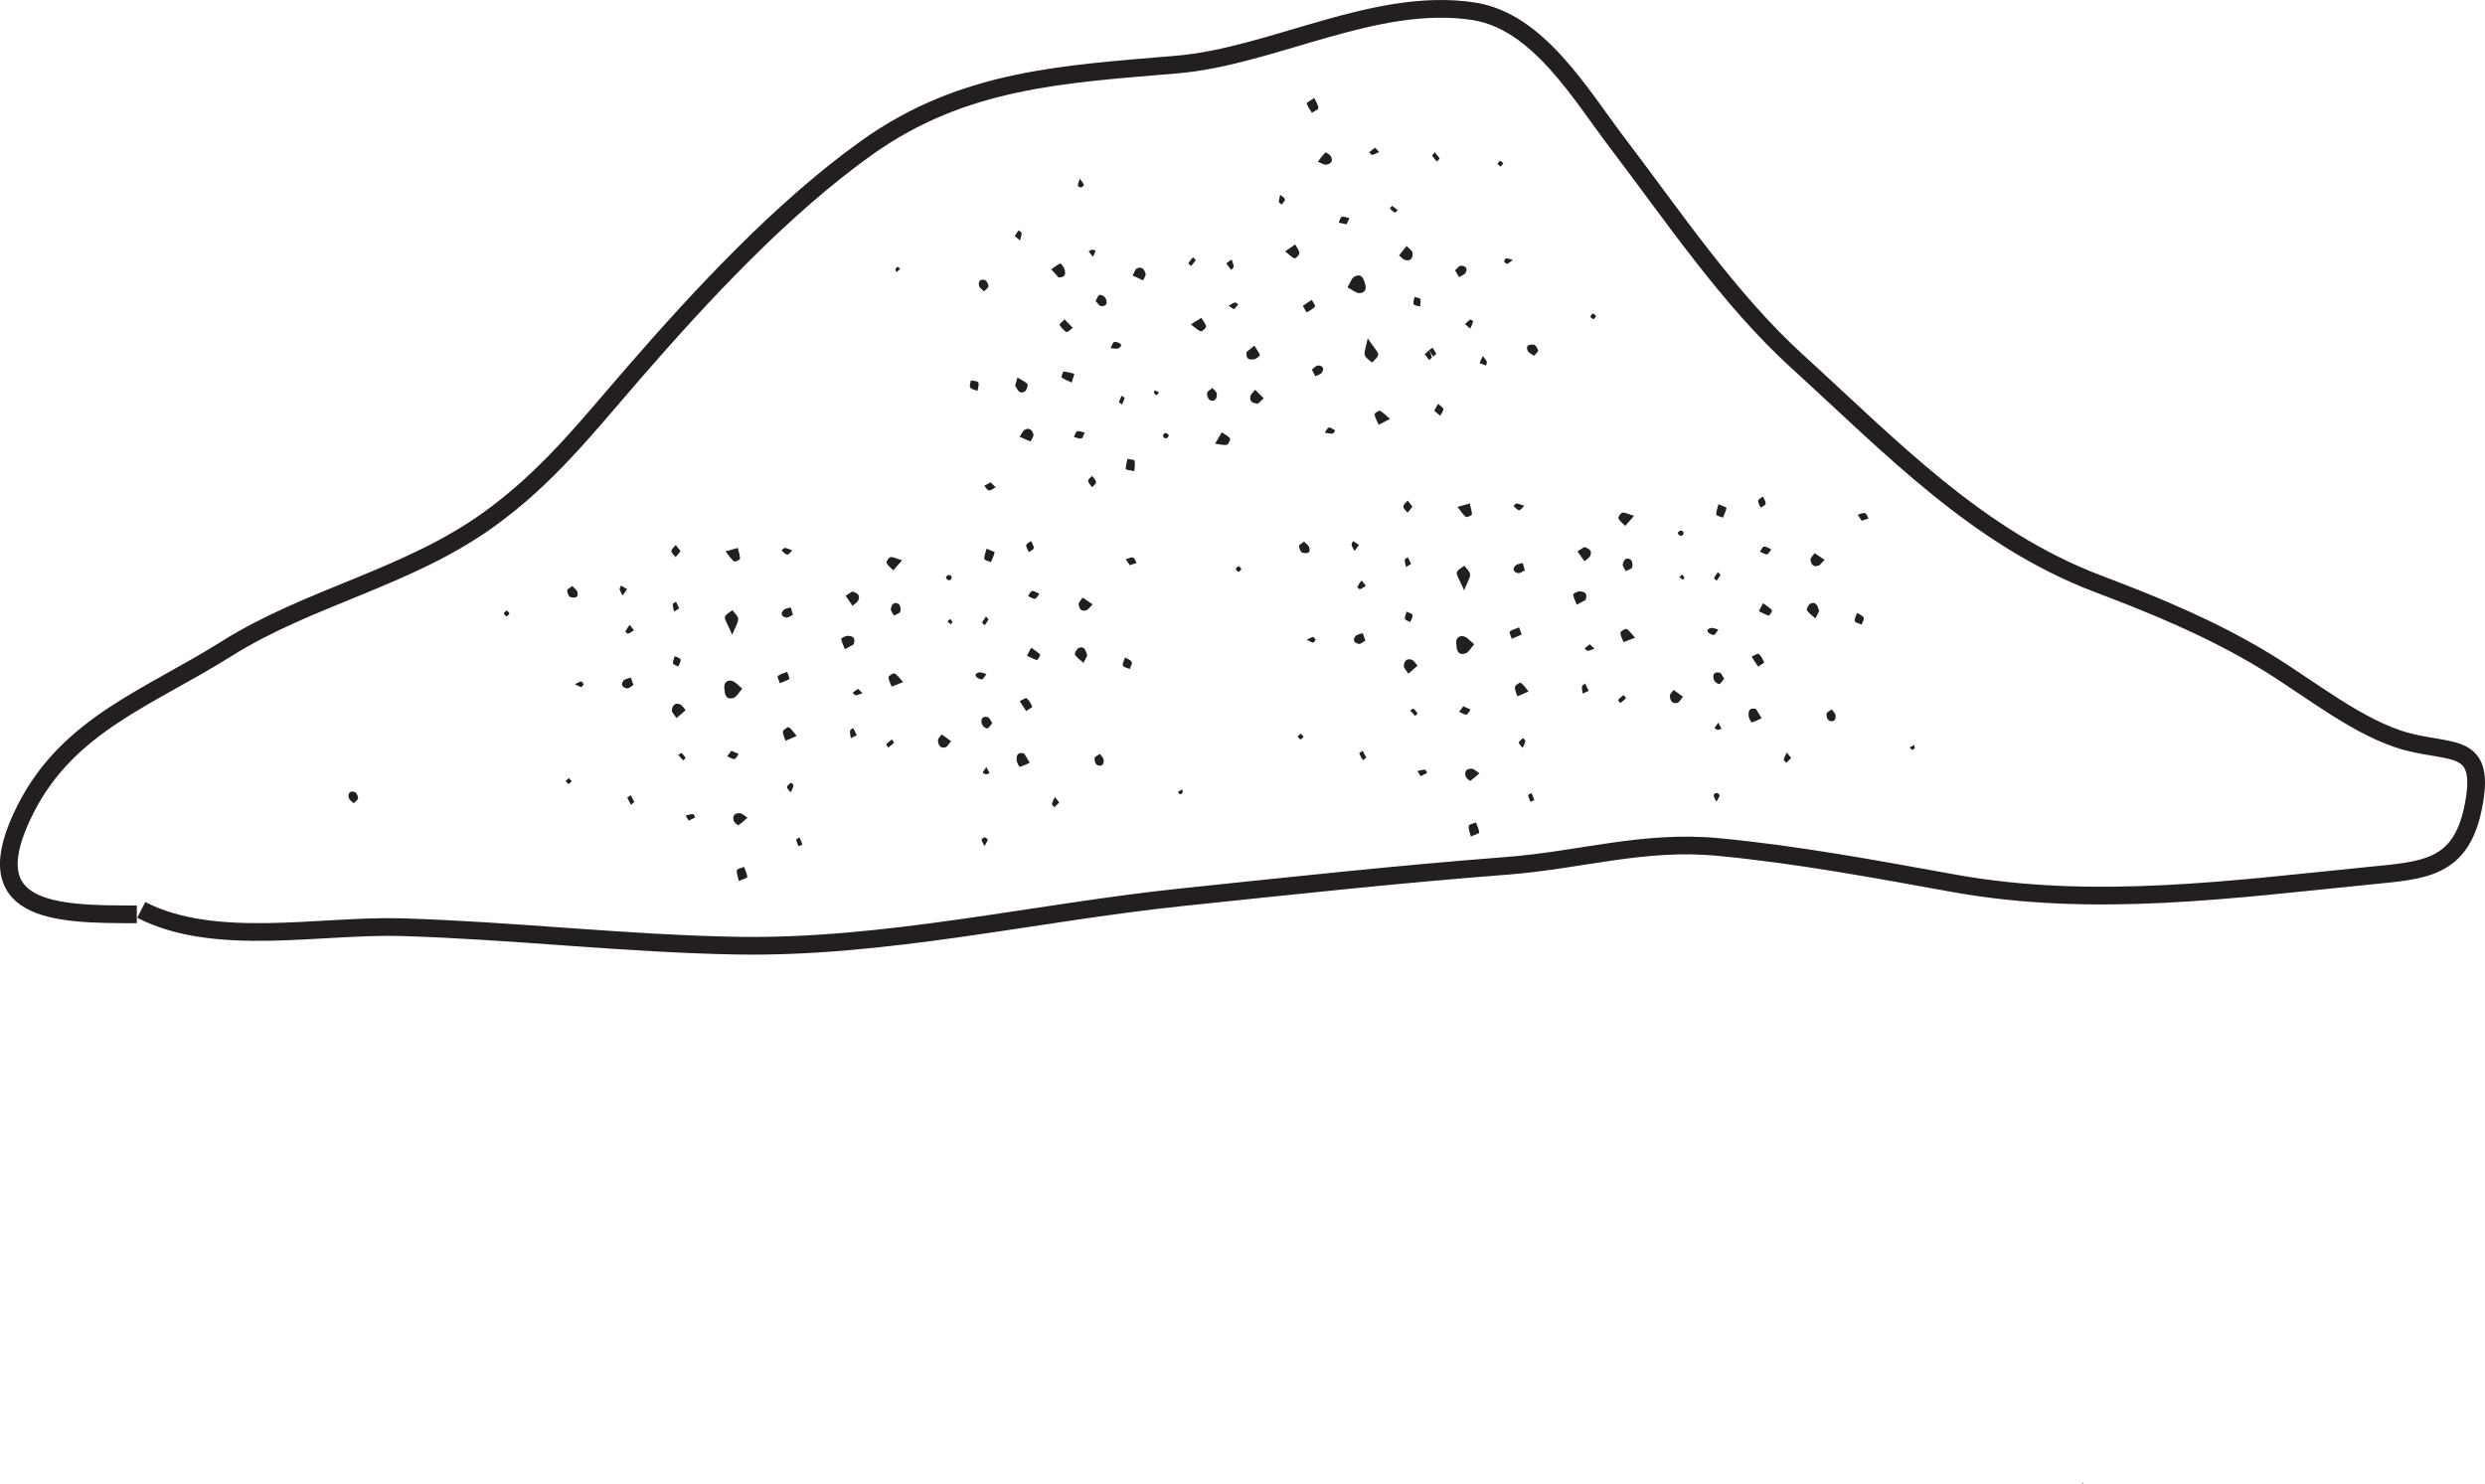 <?xml version="1.0" encoding="UTF-8"?>
<svg xmlns="http://www.w3.org/2000/svg" xmlns:xlink="http://www.w3.org/1999/xlink" width="280.699pt" height="167.603pt" viewBox="0 0 280.699 167.603" version="1.1">
<defs>
<clipPath id="clip1">
  <path d="M 235 167 L 236 167 L 236 167.602 L 235 167.602 Z M 235 167 "/>
</clipPath>
<clipPath id="clip2">
  <path d="M 0 0 L 280.699 0 L 280.699 136 L 0 136 Z M 0 0 "/>
</clipPath>
</defs>
<g id="surface1">
<g clip-path="url(#clip1)" clip-rule="nonzero">
<path style=" stroke:none;fill-rule:nonzero;fill:rgb(13.73%,12.16%,12.549%);fill-opacity:1;" d="M 235.23 167.602 C 235.32 167.602 235.336 167.496 235.246 167.496 C 235.16 167.496 235.145 167.602 235.23 167.602 "/>
</g>
<g clip-path="url(#clip2)" clip-rule="nonzero">
<path style="fill:none;stroke-width:2;stroke-linecap:butt;stroke-linejoin:miter;stroke:rgb(13.73%,12.16%,12.549%);stroke-opacity:1;stroke-miterlimit:10;" d="M -0 0 C 8.379 -4.3 20.262 -1.671 29.445 -1.949 C 42.047 -2.328 54.664 -3.812 67.246 -4.035 C 84.015 -4.335 100.883 -0.312 117.472 1.426 C 129.765 2.711 142.012 4.043 154.297 4.985 C 162.57 5.622 169.68 7.911 178.125 7.11 C 187.015 6.266 195.859 4.614 204.734 3.012 C 220.558 0.157 236.152 2.325 251.894 3.887 C 257.875 4.481 261.972 4.672 263.387 11.473 C 264.949 18.985 261.207 17.625 255.988 19 C 250.523 20.438 244.89 25.094 239.879 28.122 C 233.812 31.79 227.582 34.36 221.012 36.848 C 207.41 42.004 197.558 52.399 187.035 61.981 C 179.363 68.961 173.012 78.399 166.726 86.665 C 162.59 92.094 157.801 100.391 150.512 101.512 C 139.426 103.219 127.84 96.422 117 95.497 C 104.254 94.411 92.883 93.891 82 86.133 C 72.504 79.372 63.34 69.547 55.515 60.524 C 50.242 54.442 45.902 48.899 39.289 44.125 C 30.082 37.481 19.004 35.399 9.586 29.473 C 0.906 24.016 -8.172 20.965 -13.016 11.497 C -19.09 -0.386 -9.774 -0.5 -0.5 -0.5 " transform="matrix(1,0,0,-1,15.953,102.786)"/>
</g>
<path style=" stroke:none;fill-rule:evenodd;fill:rgb(13.73%,12.16%,12.549%);fill-opacity:1;" d="M 122.816 74.043 C 122.68 74.312 122.535 74.598 122.391 74.879 C 122.055 74.578 121.652 74.316 121.426 73.949 C 121.344 73.82 121.641 73.258 121.867 73.18 C 122.562 72.941 122.641 73.566 122.816 74.043 "/>
<path style=" stroke:none;fill-rule:evenodd;fill:rgb(13.73%,12.16%,12.549%);fill-opacity:1;" d="M 83.848 77.797 C 83.445 78.234 83.207 78.73 82.855 78.836 C 81.902 79.117 81.879 78.316 81.816 77.699 C 81.754 77.094 82.168 76.773 82.688 76.91 C 83.074 77.012 83.379 77.418 83.848 77.797 "/>
<path style=" stroke:none;fill-rule:evenodd;fill:rgb(13.73%,12.16%,12.549%);fill-opacity:1;" d="M 111.438 61.984 C 111.859 62.168 112.359 62.332 112.348 62.395 C 112.273 62.773 112.086 63.133 111.934 63.496 C 111.672 63.383 111.195 63.281 111.188 63.152 C 111.168 62.777 111.336 62.395 111.438 61.984 "/>
<path style=" stroke:none;fill-rule:evenodd;fill:rgb(13.73%,12.16%,12.549%);fill-opacity:1;" d="M 107.43 83.727 C 107.152 84.043 107.008 84.363 106.797 84.418 C 106.176 84.582 105.969 84.102 105.953 83.621 C 105.945 83.406 106.223 83.18 106.371 82.957 C 106.715 83.207 107.055 83.457 107.43 83.727 "/>
<path style=" stroke:none;fill-rule:evenodd;fill:rgb(13.73%,12.16%,12.549%);fill-opacity:1;" d="M 100.738 83.523 C 100.828 83.656 101.008 83.875 100.984 83.902 C 100.789 84.102 100.555 84.27 100.336 84.449 C 100.254 84.316 100.078 84.098 100.105 84.066 C 100.293 83.863 100.523 83.699 100.738 83.523 "/>
<path style=" stroke:none;fill-rule:evenodd;fill:rgb(13.73%,12.16%,12.549%);fill-opacity:1;" d="M 102.016 77.051 C 101.43 77.281 101.074 77.418 100.719 77.559 C 100.59 77.203 100.371 76.848 100.367 76.496 C 100.367 76.344 100.914 76.004 101.051 76.074 C 101.367 76.23 101.582 76.586 102.016 77.051 "/>
<path style=" stroke:none;fill-rule:evenodd;fill:rgb(13.73%,12.16%,12.549%);fill-opacity:1;" d="M 76.41 81.117 C 76.184 80.746 75.875 80.477 75.891 80.234 C 75.93 79.723 76.234 79.305 76.836 79.574 C 77.086 79.684 77.246 80.004 77.449 80.227 C 77.113 80.516 76.777 80.805 76.41 81.117 "/>
<path style=" stroke:none;fill-rule:evenodd;fill:rgb(13.73%,12.16%,12.549%);fill-opacity:1;" d="M 122.832 68.883 C 122.125 69.184 121.891 68.727 121.836 68.258 C 121.812 68.027 122.137 67.758 122.301 67.504 C 122.676 67.758 123.051 68.012 123.426 68.27 C 123.215 68.488 123.004 68.707 122.832 68.883 "/>
<path style=" stroke:none;fill-rule:evenodd;fill:rgb(13.73%,12.16%,12.549%);fill-opacity:1;" d="M 112.078 81.672 C 111.891 81.895 111.738 82.234 111.523 82.281 C 111.355 82.316 110.996 82.027 110.922 81.812 C 110.75 81.293 110.906 80.848 111.57 81.004 C 111.777 81.055 111.906 81.434 112.078 81.672 "/>
<path style=" stroke:none;fill-rule:evenodd;fill:rgb(13.73%,12.16%,12.549%);fill-opacity:1;" d="M 96.277 66.812 C 96.797 66.969 97.223 67.211 96.949 67.812 C 96.836 68.062 96.516 68.223 96.293 68.426 C 96.035 68.051 95.777 67.676 95.52 67.297 C 95.777 67.133 96.035 66.969 96.277 66.812 "/>
<path style=" stroke:none;fill-rule:evenodd;fill:rgb(13.73%,12.16%,12.549%);fill-opacity:1;" d="M 101.895 63.297 C 101.441 63.812 101.172 64.117 100.906 64.422 C 100.637 64.145 100.293 63.902 100.133 63.574 C 100.07 63.453 100.414 62.941 100.594 62.93 C 100.941 62.906 101.305 63.113 101.895 63.297 "/>
<path style=" stroke:none;fill-rule:evenodd;fill:rgb(13.73%,12.16%,12.549%);fill-opacity:1;" d="M 115.996 74.066 C 116.207 73.672 116.34 73.418 116.477 73.164 C 116.82 73.414 117.195 73.641 117.492 73.945 C 117.539 73.992 117.203 74.578 117.137 74.562 C 116.75 74.461 116.395 74.254 115.996 74.066 "/>
<path style=" stroke:none;fill-rule:evenodd;fill:rgb(13.73%,12.16%,12.549%);fill-opacity:1;" d="M 96.426 72.793 C 96.176 72.93 95.805 73.129 95.434 73.332 C 95.285 72.945 95.086 72.57 95.023 72.172 C 95.012 72.086 95.508 71.809 95.758 71.824 C 96.18 71.852 96.727 71.918 96.426 72.793 "/>
<path style=" stroke:none;fill-rule:evenodd;fill:rgb(13.73%,12.16%,12.549%);fill-opacity:1;" d="M 81.953 62.285 C 82.539 62.117 82.941 62.004 83.344 61.891 C 83.438 62.305 83.582 62.719 83.59 63.133 C 83.59 63.234 83.012 63.496 82.91 63.418 C 82.578 63.156 82.348 62.773 81.953 62.285 "/>
<path style=" stroke:none;fill-rule:evenodd;fill:rgb(13.73%,12.16%,12.549%);fill-opacity:1;" d="M 82.703 71.707 C 82.137 70.363 81.812 69.965 81.891 69.672 C 81.969 69.371 82.441 69.172 82.738 68.926 C 82.969 69.254 83.363 69.574 83.383 69.914 C 83.406 70.309 83.102 70.723 82.703 71.707 "/>
<path style=" stroke:none;fill-rule:evenodd;fill:rgb(13.73%,12.16%,12.549%);fill-opacity:1;" d="M 83.465 99.516 C 83.367 99.082 83.184 98.676 83.23 98.301 C 83.25 98.145 83.762 98.047 84.047 97.926 C 84.184 98.305 84.383 98.68 84.414 99.066 C 84.422 99.168 83.91 99.312 83.465 99.516 "/>
<path style=" stroke:none;fill-rule:evenodd;fill:rgb(13.73%,12.16%,12.549%);fill-opacity:1;" d="M 89.988 83.129 C 89.434 83.371 89.082 83.523 88.73 83.68 C 88.621 83.328 88.414 82.969 88.445 82.629 C 88.465 82.434 88.996 82.086 89.094 82.145 C 89.391 82.324 89.594 82.668 89.988 83.129 "/>
<path style=" stroke:none;fill-rule:evenodd;fill:rgb(13.73%,12.16%,12.549%);fill-opacity:1;" d="M 64.633 66.195 C 64.852 66.441 65.168 66.637 65.227 66.891 C 65.398 67.621 64.793 67.547 64.422 67.445 C 64.238 67.391 64.074 66.961 64.066 66.695 C 64.062 66.547 64.398 66.391 64.633 66.195 "/>
<path style=" stroke:none;fill-rule:evenodd;fill:rgb(13.73%,12.16%,12.549%);fill-opacity:1;" d="M 115.914 80.324 C 115.656 79.93 115.418 79.566 115.184 79.203 C 115.453 79.086 115.863 78.793 115.973 78.879 C 116.262 79.109 116.445 79.488 116.602 79.84 C 116.621 79.883 116.219 80.113 115.914 80.324 "/>
<path style=" stroke:none;fill-rule:evenodd;fill:rgb(13.73%,12.16%,12.549%);fill-opacity:1;" d="M 76.879 62.25 C 76.688 62.484 76.5 62.711 76.316 62.938 C 76.145 62.707 75.836 62.477 75.84 62.25 C 75.84 62.02 76.152 61.793 76.328 61.566 C 76.508 61.793 76.691 62.016 76.879 62.25 "/>
<path style=" stroke:none;fill-rule:evenodd;fill:rgb(13.73%,12.16%,12.549%);fill-opacity:1;" d="M 89.203 76.699 C 88.836 76.859 88.461 77.023 88.09 77.188 C 88.004 76.898 87.773 76.43 87.859 76.363 C 88.152 76.129 88.559 76.035 88.922 75.891 C 89.004 76.125 89.086 76.359 89.203 76.699 "/>
<path style=" stroke:none;fill-rule:evenodd;fill:rgb(13.73%,12.16%,12.549%);fill-opacity:1;" d="M 71.555 77.375 C 71.305 77.516 71.055 77.781 70.84 77.758 C 70.332 77.695 70.059 77.344 70.434 76.879 C 70.594 76.676 70.977 76.645 71.258 76.543 C 71.355 76.812 71.453 77.086 71.555 77.375 "/>
<path style=" stroke:none;fill-rule:evenodd;fill:rgb(13.73%,12.16%,12.549%);fill-opacity:1;" d="M 127.094 74.266 C 127.359 74.434 127.727 74.551 127.84 74.789 C 127.93 74.969 127.699 75.305 127.613 75.57 C 127.34 75.445 126.887 75.367 126.836 75.184 C 126.77 74.918 126.992 74.574 127.094 74.266 "/>
<path style=" stroke:none;fill-rule:evenodd;fill:rgb(13.73%,12.16%,12.549%);fill-opacity:1;" d="M 111.422 86.652 C 111.551 86.902 111.664 87.121 111.781 87.34 C 111.641 87.383 111.492 87.473 111.359 87.465 C 111.23 87.453 111.109 87.332 110.984 87.258 C 111.125 87.062 111.27 86.867 111.422 86.652 "/>
<path style=" stroke:none;fill-rule:evenodd;fill:rgb(13.73%,12.16%,12.549%);fill-opacity:1;" d="M 76.617 75.293 C 76.406 75.172 76.055 75.082 76.027 74.93 C 75.98 74.68 76.141 74.387 76.215 74.113 C 76.445 74.238 76.832 74.328 76.871 74.5 C 76.93 74.73 76.719 75.023 76.617 75.293 "/>
<path style=" stroke:none;fill-rule:evenodd;fill:rgb(13.73%,12.16%,12.549%);fill-opacity:1;" d="M 127.613 63.844 C 127.465 63.621 127.312 63.398 127.16 63.176 C 127.438 63.098 127.738 62.922 127.98 62.98 C 128.156 63.023 128.258 63.379 128.391 63.594 C 128.133 63.68 127.875 63.762 127.613 63.844 "/>
<path style=" stroke:none;fill-rule:evenodd;fill:rgb(13.73%,12.16%,12.549%);fill-opacity:1;" d="M 70.832 66.559 C 70.664 66.801 70.496 67.035 70.328 67.273 C 70.215 67.039 70.062 66.824 69.996 66.582 C 69.965 66.457 70.102 66.293 70.16 66.148 C 70.379 66.281 70.602 66.414 70.832 66.559 "/>
<path style=" stroke:none;fill-rule:evenodd;fill:rgb(13.73%,12.16%,12.549%);fill-opacity:1;" d="M 71.121 70.586 C 71.297 70.801 71.457 70.996 71.613 71.188 C 71.391 71.328 71.18 71.492 70.941 71.586 C 70.879 71.609 70.625 71.355 70.641 71.32 C 70.77 71.074 70.941 70.852 71.121 70.586 "/>
<path style=" stroke:none;fill-rule:evenodd;fill:rgb(13.73%,12.16%,12.549%);fill-opacity:1;" d="M 124.246 85.164 C 124.395 85.387 124.645 85.598 124.668 85.832 C 124.719 86.34 124.434 86.668 123.918 86.402 C 123.73 86.309 123.602 85.879 123.641 85.637 C 123.676 85.453 124.023 85.324 124.246 85.164 "/>
<path style=" stroke:none;fill-rule:evenodd;fill:rgb(13.73%,12.16%,12.549%);fill-opacity:1;" d="M 115.676 85.105 C 115.859 85.41 116.086 85.781 116.316 86.156 C 115.941 86.324 115.574 86.527 115.184 86.621 C 115.129 86.633 114.852 86.125 114.84 85.848 C 114.82 85.422 114.855 84.914 115.676 85.105 "/>
<path style=" stroke:none;fill-rule:evenodd;fill:rgb(13.73%,12.16%,12.549%);fill-opacity:1;" d="M 77.164 85.891 C 76.98 85.688 76.801 85.484 76.617 85.277 C 76.75 85.203 76.957 85.035 77 85.074 C 77.18 85.223 77.324 85.422 77.445 85.621 C 77.461 85.648 77.262 85.801 77.164 85.891 "/>
<path style=" stroke:none;fill-rule:evenodd;fill:rgb(13.73%,12.16%,12.549%);fill-opacity:1;" d="M 84.438 92.367 C 84.066 92.691 83.758 92.996 83.395 93.223 C 83.344 93.254 82.941 92.914 82.875 92.691 C 82.695 92.098 83.047 91.812 83.598 91.863 C 83.844 91.887 84.07 92.137 84.438 92.367 "/>
<path style=" stroke:none;fill-rule:evenodd;fill:rgb(13.73%,12.16%,12.549%);fill-opacity:1;" d="M 100.984 69.539 C 100.855 69.289 100.598 69.02 100.629 68.789 C 100.691 68.332 100.98 67.898 101.516 68.23 C 101.695 68.344 101.777 68.844 101.691 69.094 C 101.617 69.301 101.234 69.395 100.984 69.539 "/>
<path style=" stroke:none;fill-rule:evenodd;fill:rgb(13.73%,12.16%,12.549%);fill-opacity:1;" d="M 89.566 69.453 C 89.297 69.57 89.027 69.805 88.801 69.762 C 88.273 69.668 88.125 69.285 88.527 68.891 C 88.711 68.715 89.059 68.707 89.332 68.621 C 89.406 68.895 89.484 69.168 89.566 69.453 "/>
<path style=" stroke:none;fill-rule:evenodd;fill:rgb(13.73%,12.16%,12.549%);fill-opacity:1;" d="M 89.492 62.172 C 89.289 62.352 89.09 62.664 88.918 62.648 C 88.695 62.629 88.492 62.352 88.281 62.184 C 88.406 62.078 88.543 61.875 88.652 61.891 C 88.93 61.93 89.191 62.062 89.492 62.172 "/>
<path style=" stroke:none;fill-rule:evenodd;fill:rgb(13.73%,12.16%,12.549%);fill-opacity:1;" d="M 117.402 67.074 C 117.238 67.277 117.09 67.621 116.914 67.637 C 116.664 67.66 116.391 67.445 116.125 67.332 C 116.277 67.133 116.414 66.777 116.586 66.762 C 116.84 66.738 117.113 66.953 117.402 67.074 "/>
<path style=" stroke:none;fill-rule:evenodd;fill:rgb(13.73%,12.16%,12.549%);fill-opacity:1;" d="M 76.723 68.719 C 76.531 68.84 76.34 68.961 76.148 69.082 C 76.094 68.805 76 68.531 75.996 68.254 C 75.996 68.16 76.23 68.066 76.355 67.973 C 76.477 68.223 76.602 68.469 76.723 68.719 "/>
<path style=" stroke:none;fill-rule:evenodd;fill:rgb(13.73%,12.16%,12.549%);fill-opacity:1;" d="M 111.668 69.973 C 111.527 70.191 111.383 70.406 111.238 70.625 C 111.133 70.523 110.922 70.367 110.941 70.324 C 111.055 70.082 111.223 69.867 111.375 69.645 C 111.473 69.75 111.57 69.863 111.668 69.973 "/>
<path style=" stroke:none;fill-rule:evenodd;fill:rgb(13.73%,12.16%,12.549%);fill-opacity:1;" d="M 111.426 76.137 C 111.273 76.348 111.152 76.578 110.973 76.727 C 110.898 76.789 110.66 76.707 110.527 76.637 C 110.074 76.395 110.078 76.098 110.566 75.961 C 110.809 75.895 111.113 76.066 111.426 76.137 "/>
<path style=" stroke:none;fill-rule:evenodd;fill:rgb(13.73%,12.16%,12.549%);fill-opacity:1;" d="M 65.945 77.281 C 65.848 77.398 65.719 77.629 65.656 77.613 C 65.406 77.547 65.172 77.406 64.93 77.293 C 65.164 77.176 65.391 77.031 65.641 76.969 C 65.711 76.949 65.84 77.172 65.945 77.281 "/>
<path style=" stroke:none;fill-rule:evenodd;fill:rgb(13.73%,12.16%,12.549%);fill-opacity:1;" d="M 96.91 77.805 C 97.09 77.977 97.262 78.141 97.43 78.301 C 97.172 78.387 96.918 78.508 96.652 78.539 C 96.555 78.551 96.43 78.352 96.316 78.25 C 96.52 78.098 96.723 77.941 96.91 77.805 "/>
<path style=" stroke:none;fill-rule:evenodd;fill:rgb(13.73%,12.16%,12.549%);fill-opacity:1;" d="M 96.781 83.062 C 96.547 83.172 96.324 83.277 96.105 83.383 C 96.07 83.105 95.992 82.824 96.02 82.547 C 96.027 82.434 96.25 82.336 96.375 82.23 C 96.512 82.504 96.645 82.785 96.781 83.062 "/>
<path style=" stroke:none;fill-rule:evenodd;fill:rgb(13.73%,12.16%,12.549%);fill-opacity:1;" d="M 82.609 84.809 C 82.891 84.926 83.164 85.043 83.438 85.16 C 83.281 85.367 83.137 85.727 82.965 85.738 C 82.699 85.762 82.418 85.543 82.145 85.426 C 82.297 85.219 82.449 85.012 82.609 84.809 "/>
<path style=" stroke:none;fill-rule:evenodd;fill:rgb(13.73%,12.16%,12.549%);fill-opacity:1;" d="M 89.324 89.504 C 89.168 89.305 88.906 89.109 88.898 88.902 C 88.895 88.738 89.199 88.562 89.371 88.395 C 89.461 88.512 89.645 88.656 89.625 88.754 C 89.57 89.012 89.43 89.258 89.324 89.504 "/>
<path style=" stroke:none;fill-rule:evenodd;fill:rgb(13.73%,12.16%,12.549%);fill-opacity:1;" d="M 133.293 89.742 C 133.211 89.645 133.129 89.547 133.047 89.449 C 133.211 89.355 133.375 89.266 133.539 89.176 C 133.559 89.301 133.625 89.441 133.586 89.543 C 133.547 89.633 133.395 89.676 133.293 89.742 "/>
<path style=" stroke:none;fill-rule:evenodd;fill:rgb(13.73%,12.16%,12.549%);fill-opacity:1;" d="M 71.648 90.586 C 71.523 90.695 71.402 90.805 71.281 90.914 C 71.137 90.645 70.973 90.387 70.867 90.105 C 70.852 90.07 71.113 89.926 71.246 89.832 C 71.379 90.082 71.516 90.332 71.648 90.586 "/>
<path style=" stroke:none;fill-rule:evenodd;fill:rgb(13.73%,12.16%,12.549%);fill-opacity:1;" d="M 77.801 92.703 C 77.68 92.508 77.559 92.316 77.438 92.125 C 77.715 92.062 77.988 91.965 78.27 91.957 C 78.355 91.953 78.449 92.191 78.543 92.32 C 78.297 92.449 78.047 92.574 77.801 92.703 "/>
<path style=" stroke:none;fill-rule:evenodd;fill:rgb(13.73%,12.16%,12.549%);fill-opacity:1;" d="M 90.637 95.402 C 90.492 95.465 90.344 95.531 90.199 95.594 C 90.105 95.348 89.98 95.105 89.938 94.848 C 89.926 94.789 90.184 94.684 90.32 94.598 C 90.426 94.867 90.531 95.133 90.637 95.402 "/>
<path style=" stroke:none;fill-rule:evenodd;fill:rgb(13.73%,12.16%,12.549%);fill-opacity:1;" d="M 111.203 95.582 C 111.086 95.34 110.941 95.102 110.871 94.848 C 110.855 94.793 111.109 94.59 111.23 94.594 C 111.355 94.598 111.59 94.816 111.57 94.871 C 111.492 95.121 111.336 95.348 111.203 95.582 "/>
<path style=" stroke:none;fill-rule:evenodd;fill:rgb(13.73%,12.16%,12.549%);fill-opacity:1;" d="M 116.465 61.113 C 116.582 61.398 116.789 61.668 116.766 61.922 C 116.754 62.086 116.41 62.223 116.215 62.371 C 116.105 62.109 115.902 61.84 115.922 61.586 C 115.934 61.418 116.27 61.273 116.465 61.113 "/>
<path style=" stroke:none;fill-rule:evenodd;fill:rgb(13.73%,12.16%,12.549%);fill-opacity:1;" d="M 119.648 90.645 C 119.465 90.824 119.285 91.008 119.105 91.191 C 119.004 91.066 118.801 90.922 118.82 90.828 C 118.883 90.551 119.035 90.289 119.156 90.027 C 119.32 90.234 119.484 90.438 119.648 90.645 "/>
<path style=" stroke:none;fill-rule:evenodd;fill:rgb(13.73%,12.16%,12.549%);fill-opacity:1;" d="M 57.242 68.957 C 57.348 69.078 57.539 69.203 57.535 69.316 C 57.527 69.434 57.324 69.535 57.207 69.645 C 57.102 69.523 56.91 69.398 56.918 69.285 C 56.922 69.172 57.125 69.066 57.242 68.957 "/>
<path style=" stroke:none;fill-rule:evenodd;fill:rgb(13.73%,12.16%,12.549%);fill-opacity:1;" d="M 107.594 70.238 C 107.539 70.336 107.484 70.43 107.43 70.527 C 107.289 70.418 107.152 70.309 107.016 70.199 C 107.117 70.105 107.223 70.012 107.324 69.922 Z M 107.594 70.238 "/>
<path style=" stroke:none;fill-rule:evenodd;fill:rgb(13.73%,12.16%,12.549%);fill-opacity:1;" d="M 64.266 87.895 C 64.371 88.016 64.477 88.133 64.582 88.254 C 64.457 88.355 64.328 88.543 64.215 88.535 C 64.102 88.527 64.004 88.32 63.898 88.203 C 64.02 88.098 64.141 88 64.266 87.895 "/>
<path style=" stroke:none;fill-rule:evenodd;fill:rgb(13.73%,12.16%,12.549%);fill-opacity:1;" d="M 107.473 65.098 C 107.465 65.199 107.508 65.336 107.457 65.406 C 107.395 65.484 107.227 65.578 107.16 65.551 C 106.746 65.348 106.754 65.117 107.18 64.941 C 107.246 64.914 107.375 65.043 107.473 65.098 "/>
<path style=" stroke:none;fill-rule:evenodd;fill:rgb(13.73%,12.16%,12.549%);fill-opacity:1;" d="M 114.668 43.555 C 114.75 43.262 114.84 42.957 114.926 42.652 C 115.312 42.887 115.758 43.062 116.051 43.383 C 116.152 43.492 115.969 44.102 115.766 44.219 C 115.125 44.586 114.93 43.988 114.668 43.555 "/>
<path style=" stroke:none;fill-rule:evenodd;fill:rgb(13.73%,12.16%,12.549%);fill-opacity:1;" d="M 152.211 32.461 C 152.52 31.953 152.66 31.422 152.988 31.25 C 153.871 30.793 154.047 31.574 154.227 32.168 C 154.398 32.75 154.059 33.145 153.52 33.105 C 153.121 33.082 152.742 32.738 152.211 32.461 "/>
<path style=" stroke:none;fill-rule:evenodd;fill:rgb(13.73%,12.16%,12.549%);fill-opacity:1;" d="M 128.129 53.23 C 127.684 53.125 127.16 53.062 127.16 53 C 127.16 52.613 127.277 52.227 127.355 51.836 C 127.637 51.902 128.121 51.91 128.152 52.035 C 128.242 52.398 128.152 52.809 128.129 53.23 "/>
<path style=" stroke:none;fill-rule:evenodd;fill:rgb(13.73%,12.16%,12.549%);fill-opacity:1;" d="M 127.934 31.121 C 128.145 30.758 128.223 30.414 128.418 30.32 C 129 30.043 129.293 30.477 129.402 30.945 C 129.449 31.152 129.219 31.43 129.117 31.672 C 128.734 31.496 128.352 31.316 127.934 31.121 "/>
<path style=" stroke:none;fill-rule:evenodd;fill:rgb(13.73%,12.16%,12.549%);fill-opacity:1;" d="M 134.539 30.047 C 134.426 29.938 134.207 29.754 134.227 29.727 C 134.379 29.488 134.578 29.281 134.758 29.062 C 134.867 29.18 135.078 29.359 135.059 29.395 C 134.914 29.629 134.719 29.832 134.539 30.047 "/>
<path style=" stroke:none;fill-rule:evenodd;fill:rgb(13.73%,12.16%,12.549%);fill-opacity:1;" d="M 134.52 36.645 C 135.047 36.309 135.371 36.105 135.691 35.902 C 135.891 36.227 136.172 36.531 136.238 36.879 C 136.27 37.027 135.797 37.461 135.648 37.422 C 135.309 37.328 135.031 37.02 134.52 36.645 "/>
<path style=" stroke:none;fill-rule:evenodd;fill:rgb(13.73%,12.16%,12.549%);fill-opacity:1;" d="M 158.883 27.785 C 159.176 28.105 159.527 28.309 159.559 28.555 C 159.617 29.062 159.398 29.531 158.758 29.383 C 158.488 29.32 158.27 29.039 158.031 28.855 C 158.309 28.508 158.582 28.16 158.883 27.785 "/>
<path style=" stroke:none;fill-rule:evenodd;fill:rgb(13.73%,12.16%,12.549%);fill-opacity:1;" d="M 115.633 48.621 C 116.27 48.191 116.59 48.598 116.727 49.047 C 116.797 49.27 116.531 49.598 116.414 49.875 C 116 49.699 115.586 49.52 115.168 49.34 C 115.332 49.082 115.5 48.828 115.633 48.621 "/>
<path style=" stroke:none;fill-rule:evenodd;fill:rgb(13.73%,12.16%,12.549%);fill-opacity:1;" d="M 123.762 34.023 C 123.902 33.766 123.984 33.406 124.188 33.32 C 124.344 33.25 124.754 33.469 124.867 33.664 C 125.137 34.141 125.066 34.609 124.387 34.582 C 124.172 34.57 123.973 34.223 123.762 34.023 "/>
<path style=" stroke:none;fill-rule:evenodd;fill:rgb(13.73%,12.16%,12.549%);fill-opacity:1;" d="M 142.098 45.605 C 141.559 45.551 141.094 45.395 141.246 44.754 C 141.309 44.484 141.594 44.266 141.777 44.027 C 142.102 44.344 142.426 44.664 142.746 44.984 C 142.527 45.195 142.305 45.406 142.098 45.605 "/>
<path style=" stroke:none;fill-rule:evenodd;fill:rgb(13.73%,12.16%,12.549%);fill-opacity:1;" d="M 137.25 50.125 C 137.598 49.535 137.805 49.184 138.008 48.832 C 138.324 49.051 138.707 49.227 138.93 49.516 C 139.012 49.625 138.773 50.191 138.598 50.238 C 138.262 50.328 137.867 50.195 137.25 50.125 "/>
<path style=" stroke:none;fill-rule:evenodd;fill:rgb(13.73%,12.16%,12.549%);fill-opacity:1;" d="M 121.355 42.234 C 121.227 42.66 121.145 42.938 121.062 43.211 C 120.672 43.031 120.262 42.879 119.914 42.641 C 119.855 42.598 120.074 41.961 120.145 41.965 C 120.543 41.992 120.934 42.125 121.355 42.234 "/>
<path style=" stroke:none;fill-rule:evenodd;fill:rgb(13.73%,12.16%,12.549%);fill-opacity:1;" d="M 140.812 39.762 C 141.035 39.582 141.359 39.312 141.684 39.047 C 141.906 39.395 142.172 39.727 142.309 40.105 C 142.336 40.188 141.902 40.555 141.652 40.59 C 141.238 40.641 140.684 40.68 140.812 39.762 "/>
<path style=" stroke:none;fill-rule:evenodd;fill:rgb(13.73%,12.16%,12.549%);fill-opacity:1;" d="M 157.02 47.328 C 156.48 47.602 156.105 47.789 155.73 47.977 C 155.562 47.59 155.34 47.211 155.254 46.805 C 155.23 46.707 155.75 46.34 155.867 46.398 C 156.238 46.59 156.543 46.922 157.02 47.328 "/>
<path style=" stroke:none;fill-rule:evenodd;fill:rgb(13.73%,12.16%,12.549%);fill-opacity:1;" d="M 154.492 38.223 C 155.305 39.43 155.699 39.762 155.68 40.062 C 155.66 40.375 155.234 40.66 154.984 40.957 C 154.699 40.68 154.25 40.441 154.164 40.109 C 154.07 39.727 154.289 39.262 154.492 38.223 "/>
<path style=" stroke:none;fill-rule:evenodd;fill:rgb(13.73%,12.16%,12.549%);fill-opacity:1;" d="M 148.457 11.066 C 148.637 11.473 148.891 11.832 148.918 12.215 C 148.93 12.371 148.445 12.562 148.188 12.734 C 147.98 12.387 147.715 12.059 147.609 11.684 C 147.582 11.586 148.059 11.348 148.457 11.066 "/>
<path style=" stroke:none;fill-rule:evenodd;fill:rgb(13.73%,12.16%,12.549%);fill-opacity:1;" d="M 145.168 28.395 C 145.668 28.047 145.984 27.828 146.301 27.609 C 146.473 27.934 146.742 28.25 146.777 28.59 C 146.797 28.785 146.34 29.227 146.234 29.188 C 145.906 29.066 145.645 28.77 145.168 28.395 "/>
<path style=" stroke:none;fill-rule:evenodd;fill:rgb(13.73%,12.16%,12.549%);fill-opacity:1;" d="M 173.281 40.195 C 173.02 39.996 172.672 39.863 172.566 39.625 C 172.258 38.941 172.867 38.898 173.25 38.93 C 173.441 38.945 173.684 39.336 173.742 39.594 C 173.773 39.738 173.473 39.957 173.281 40.195 "/>
<path style=" stroke:none;fill-rule:evenodd;fill:rgb(13.73%,12.16%,12.549%);fill-opacity:1;" d="M 120.25 36.074 C 120.578 36.414 120.879 36.727 121.18 37.035 C 120.938 37.203 120.59 37.566 120.465 37.504 C 120.137 37.336 119.887 36.996 119.668 36.68 C 119.641 36.641 119.992 36.34 120.25 36.074 "/>
<path style=" stroke:none;fill-rule:evenodd;fill:rgb(13.73%,12.16%,12.549%);fill-opacity:1;" d="M 162.012 46.395 C 162.152 46.129 162.293 45.875 162.43 45.617 C 162.645 45.809 162.988 45.977 163.031 46.199 C 163.07 46.426 162.812 46.707 162.68 46.965 C 162.461 46.777 162.238 46.59 162.012 46.395 "/>
<path style=" stroke:none;fill-rule:evenodd;fill:rgb(13.73%,12.16%,12.549%);fill-opacity:1;" d="M 147.164 34.555 C 147.492 34.328 147.828 34.094 148.16 33.867 C 148.301 34.129 148.617 34.547 148.547 34.629 C 148.301 34.914 147.922 35.082 147.59 35.297 C 147.465 35.082 147.344 34.867 147.164 34.555 "/>
<path style=" stroke:none;fill-rule:evenodd;fill:rgb(13.73%,12.16%,12.549%);fill-opacity:1;" d="M 164.363 30.535 C 164.578 30.348 164.773 30.039 164.992 30.023 C 165.5 29.988 165.836 30.281 165.555 30.809 C 165.434 31.039 165.066 31.141 164.809 31.297 C 164.664 31.047 164.516 30.797 164.363 30.535 "/>
<path style=" stroke:none;fill-rule:evenodd;fill:rgb(13.73%,12.16%,12.549%);fill-opacity:1;" d="M 110.426 44.148 C 110.133 44.035 109.75 43.988 109.594 43.777 C 109.473 43.617 109.633 43.242 109.668 42.965 C 109.961 43.035 110.418 43.027 110.504 43.199 C 110.621 43.449 110.465 43.828 110.426 44.148 "/>
<path style=" stroke:none;fill-rule:evenodd;fill:rgb(13.73%,12.16%,12.549%);fill-opacity:1;" d="M 123.457 29.008 C 123.281 28.785 123.129 28.594 122.973 28.402 C 123.102 28.332 123.23 28.215 123.363 28.199 C 123.492 28.188 123.633 28.281 123.77 28.328 C 123.668 28.547 123.566 28.77 123.457 29.008 "/>
<path style=" stroke:none;fill-rule:evenodd;fill:rgb(13.73%,12.16%,12.549%);fill-opacity:1;" d="M 159.789 33.543 C 160.016 33.621 160.379 33.645 160.434 33.785 C 160.527 34.023 160.426 34.34 160.406 34.621 C 160.156 34.543 159.762 34.531 159.688 34.371 C 159.59 34.152 159.738 33.824 159.789 33.543 "/>
<path style=" stroke:none;fill-rule:evenodd;fill:rgb(13.73%,12.16%,12.549%);fill-opacity:1;" d="M 111.895 54.48 C 112.086 54.668 112.277 54.859 112.469 55.051 C 112.211 55.18 111.949 55.41 111.699 55.398 C 111.52 55.387 111.355 55.059 111.18 54.871 C 111.418 54.738 111.656 54.609 111.895 54.48 "/>
<path style=" stroke:none;fill-rule:evenodd;fill:rgb(13.73%,12.16%,12.549%);fill-opacity:1;" d="M 167.125 41.016 C 167.246 40.75 167.363 40.484 167.484 40.219 C 167.641 40.426 167.832 40.609 167.941 40.836 C 167.996 40.953 167.895 41.137 167.863 41.293 C 167.625 41.203 167.379 41.113 167.125 41.016 "/>
<path style=" stroke:none;fill-rule:evenodd;fill:rgb(13.73%,12.16%,12.549%);fill-opacity:1;" d="M 166.078 37.117 C 165.859 36.938 165.672 36.777 165.477 36.621 C 165.672 36.441 165.848 36.242 166.062 36.102 C 166.117 36.066 166.418 36.27 166.41 36.305 C 166.332 36.57 166.203 36.824 166.078 37.117 "/>
<path style=" stroke:none;fill-rule:evenodd;fill:rgb(13.73%,12.16%,12.549%);fill-opacity:1;" d="M 111.148 32.91 C 110.961 32.715 110.676 32.555 110.609 32.332 C 110.465 31.84 110.676 31.465 111.234 31.629 C 111.438 31.688 111.648 32.082 111.652 32.328 C 111.656 32.516 111.336 32.707 111.148 32.91 "/>
<path style=" stroke:none;fill-rule:evenodd;fill:rgb(13.73%,12.16%,12.549%);fill-opacity:1;" d="M 39.949 90.734 C 39.762 90.539 39.477 90.383 39.41 90.156 C 39.266 89.664 39.48 89.289 40.035 89.453 C 40.238 89.512 40.449 89.906 40.453 90.152 C 40.457 90.34 40.141 90.531 39.949 90.734 "/>
<path style=" stroke:none;fill-rule:evenodd;fill:rgb(13.73%,12.16%,12.549%);fill-opacity:1;" d="M 119.574 31.336 C 119.336 31.07 119.043 30.75 118.75 30.426 C 119.082 30.191 119.402 29.918 119.766 29.754 C 119.82 29.73 120.188 30.18 120.254 30.449 C 120.355 30.859 120.418 31.367 119.574 31.336 "/>
<path style=" stroke:none;fill-rule:evenodd;fill:rgb(13.73%,12.16%,12.549%);fill-opacity:1;" d="M 157.234 23.242 C 157.453 23.406 157.668 23.574 157.887 23.742 C 157.77 23.836 157.598 24.039 157.551 24.012 C 157.344 23.902 157.168 23.734 157.008 23.559 C 156.988 23.535 157.152 23.352 157.234 23.242 "/>
<path style=" stroke:none;fill-rule:evenodd;fill:rgb(13.73%,12.16%,12.549%);fill-opacity:1;" d="M 148.859 18.266 C 149.164 17.879 149.41 17.52 149.719 17.23 C 149.766 17.188 150.223 17.445 150.332 17.652 C 150.625 18.195 150.332 18.547 149.781 18.602 C 149.535 18.625 149.266 18.422 148.859 18.266 "/>
<path style=" stroke:none;fill-rule:evenodd;fill:rgb(13.73%,12.16%,12.549%);fill-opacity:1;" d="M 136.957 43.824 C 137.129 44.047 137.438 44.262 137.449 44.492 C 137.477 44.957 137.273 45.434 136.684 45.207 C 136.484 45.133 136.312 44.656 136.348 44.395 C 136.379 44.18 136.742 44.012 136.957 43.824 "/>
<path style=" stroke:none;fill-rule:evenodd;fill:rgb(13.73%,12.16%,12.549%);fill-opacity:1;" d="M 148.184 41.738 C 148.422 41.574 148.648 41.289 148.875 41.289 C 149.41 41.281 149.629 41.629 149.309 42.094 C 149.164 42.301 148.824 42.375 148.574 42.508 C 148.445 42.258 148.32 42.004 148.184 41.738 "/>
<path style=" stroke:none;fill-rule:evenodd;fill:rgb(13.73%,12.16%,12.549%);fill-opacity:1;" d="M 149.641 48.871 C 149.805 48.656 149.941 48.312 150.113 48.293 C 150.336 48.27 150.586 48.508 150.828 48.633 C 150.727 48.758 150.625 48.98 150.516 48.988 C 150.238 49.004 149.953 48.922 149.641 48.871 "/>
<path style=" stroke:none;fill-rule:evenodd;fill:rgb(13.73%,12.16%,12.549%);fill-opacity:1;" d="M 121.309 49.363 C 121.43 49.133 121.512 48.77 121.68 48.723 C 121.922 48.648 122.23 48.809 122.512 48.867 C 122.402 49.094 122.332 49.469 122.172 49.516 C 121.922 49.586 121.613 49.43 121.309 49.363 "/>
<path style=" stroke:none;fill-rule:evenodd;fill:rgb(13.73%,12.16%,12.549%);fill-opacity:1;" d="M 160.934 40.016 C 161.098 39.859 161.262 39.707 161.426 39.551 C 161.535 39.812 161.68 40.062 161.734 40.332 C 161.75 40.426 161.539 40.562 161.438 40.68 C 161.27 40.457 161.102 40.238 160.934 40.016 "/>
<path style=" stroke:none;fill-rule:evenodd;fill:rgb(13.73%,12.16%,12.549%);fill-opacity:1;" d="M 126.387 45.43 C 126.484 45.191 126.582 44.949 126.684 44.707 C 126.805 44.789 127.043 44.898 127.031 44.949 C 126.969 45.207 126.844 45.449 126.738 45.699 C 126.621 45.609 126.5 45.52 126.387 45.43 "/>
<path style=" stroke:none;fill-rule:evenodd;fill:rgb(13.73%,12.16%,12.549%);fill-opacity:1;" d="M 125.453 39.332 C 125.562 39.098 125.637 38.848 125.785 38.668 C 125.848 38.594 126.094 38.625 126.238 38.672 C 126.73 38.824 126.785 39.113 126.328 39.34 C 126.105 39.453 125.773 39.344 125.453 39.332 "/>
<path style=" stroke:none;fill-rule:evenodd;fill:rgb(13.73%,12.16%,12.549%);fill-opacity:1;" d="M 169.887 29.559 C 169.957 29.426 170.039 29.176 170.105 29.18 C 170.363 29.195 170.621 29.289 170.879 29.359 C 170.668 29.516 170.477 29.699 170.246 29.809 C 170.18 29.844 170.008 29.648 169.887 29.559 "/>
<path style=" stroke:none;fill-rule:evenodd;fill:rgb(13.73%,12.16%,12.549%);fill-opacity:1;" d="M 139.387 34.938 C 139.176 34.801 138.977 34.672 138.781 34.547 C 139.02 34.414 139.246 34.246 139.496 34.164 C 139.594 34.137 139.754 34.305 139.887 34.383 C 139.715 34.574 139.543 34.762 139.387 34.938 "/>
<path style=" stroke:none;fill-rule:evenodd;fill:rgb(13.73%,12.16%,12.549%);fill-opacity:1;" d="M 138.512 29.75 C 138.723 29.594 138.918 29.449 139.117 29.305 C 139.203 29.57 139.332 29.832 139.359 30.109 C 139.371 30.223 139.172 30.359 139.07 30.488 C 138.883 30.242 138.699 29.996 138.512 29.75 "/>
<path style=" stroke:none;fill-rule:evenodd;fill:rgb(13.73%,12.16%,12.549%);fill-opacity:1;" d="M 152.094 25.34 C 151.797 25.277 151.504 25.215 151.215 25.152 C 151.328 24.918 151.402 24.539 151.57 24.492 C 151.824 24.422 152.141 24.582 152.434 24.645 C 152.32 24.875 152.211 25.109 152.094 25.34 "/>
<path style=" stroke:none;fill-rule:evenodd;fill:rgb(13.73%,12.16%,12.549%);fill-opacity:1;" d="M 144.609 22.004 C 144.797 22.172 145.094 22.316 145.141 22.516 C 145.176 22.68 144.91 22.906 144.773 23.105 C 144.664 23.004 144.457 22.902 144.457 22.801 C 144.461 22.535 144.551 22.27 144.609 22.004 "/>
<path style=" stroke:none;fill-rule:evenodd;fill:rgb(13.73%,12.16%,12.549%);fill-opacity:1;" d="M 101.395 30.133 C 101.496 30.215 101.594 30.293 101.695 30.375 C 101.551 30.496 101.406 30.617 101.262 30.738 C 101.219 30.617 101.129 30.492 101.148 30.387 C 101.168 30.289 101.309 30.219 101.395 30.133 "/>
<path style=" stroke:none;fill-rule:evenodd;fill:rgb(13.73%,12.16%,12.549%);fill-opacity:1;" d="M 161.758 17.586 C 161.855 17.453 161.953 17.324 162.055 17.191 C 162.246 17.426 162.457 17.648 162.613 17.902 C 162.637 17.938 162.406 18.129 162.293 18.25 C 162.113 18.027 161.938 17.805 161.758 17.586 "/>
<path style=" stroke:none;fill-rule:evenodd;fill:rgb(13.73%,12.16%,12.549%);fill-opacity:1;" d="M 155.316 16.676 C 155.469 16.844 155.625 17.008 155.781 17.176 C 155.52 17.289 155.27 17.438 154.996 17.496 C 154.91 17.516 154.773 17.301 154.66 17.191 C 154.875 17.02 155.094 16.848 155.316 16.676 "/>
<path style=" stroke:none;fill-rule:evenodd;fill:rgb(13.73%,12.16%,12.549%);fill-opacity:1;" d="M 161.426 39.551 C 161.555 39.461 161.688 39.371 161.816 39.277 C 161.957 39.504 162.125 39.719 162.219 39.961 C 162.238 40.02 162.008 40.172 161.891 40.281 C 161.734 40.035 161.578 39.793 161.426 39.551 "/>
<path style=" stroke:none;fill-rule:evenodd;fill:rgb(13.73%,12.16%,12.549%);fill-opacity:1;" d="M 121.973 20.199 C 122.137 20.418 122.32 20.621 122.438 20.859 C 122.465 20.91 122.254 21.156 122.133 21.176 C 122.012 21.195 121.738 21.027 121.746 20.969 C 121.777 20.707 121.887 20.453 121.973 20.199 "/>
<path style=" stroke:none;fill-rule:evenodd;fill:rgb(13.73%,12.16%,12.549%);fill-opacity:1;" d="M 123.359 55.039 C 123.191 54.781 122.938 54.555 122.91 54.305 C 122.895 54.141 123.203 53.941 123.367 53.758 C 123.527 53.992 123.777 54.223 123.805 54.473 C 123.824 54.641 123.523 54.848 123.359 55.039 "/>
<path style=" stroke:none;fill-rule:evenodd;fill:rgb(13.73%,12.16%,12.549%);fill-opacity:1;" d="M 114.621 26.652 C 114.766 26.441 114.91 26.227 115.051 26.016 C 115.172 26.113 115.402 26.223 115.398 26.316 C 115.391 26.602 115.289 26.883 115.223 27.168 C 115.02 26.996 114.82 26.824 114.621 26.652 "/>
<path style=" stroke:none;fill-rule:evenodd;fill:rgb(13.73%,12.16%,12.549%);fill-opacity:1;" d="M 180.012 36.078 C 179.883 35.98 179.672 35.895 179.656 35.781 C 179.641 35.668 179.82 35.523 179.914 35.398 C 180.043 35.496 180.254 35.582 180.27 35.695 C 180.285 35.809 180.105 35.949 180.012 36.078 "/>
<path style=" stroke:none;fill-rule:evenodd;fill:rgb(13.73%,12.16%,12.549%);fill-opacity:1;" d="M 130.336 44.395 C 130.371 44.289 130.406 44.188 130.441 44.082 C 130.598 44.16 130.758 44.242 130.91 44.324 C 130.828 44.434 130.742 44.547 130.66 44.656 Z M 130.336 44.395 "/>
<path style=" stroke:none;fill-rule:evenodd;fill:rgb(13.73%,12.16%,12.549%);fill-opacity:1;" d="M 169.516 18.82 C 169.391 18.723 169.266 18.625 169.141 18.527 C 169.238 18.406 169.328 18.195 169.441 18.184 C 169.555 18.172 169.695 18.352 169.82 18.449 C 169.719 18.574 169.617 18.695 169.516 18.82 "/>
<path style=" stroke:none;fill-rule:evenodd;fill:rgb(13.73%,12.16%,12.549%);fill-opacity:1;" d="M 131.434 49.418 C 131.418 49.316 131.352 49.191 131.391 49.113 C 131.434 49.023 131.582 48.898 131.652 48.914 C 132.098 49.035 132.137 49.262 131.75 49.516 C 131.691 49.555 131.539 49.453 131.434 49.418 "/>
<path style=" stroke:none;fill-rule:evenodd;fill:rgb(13.73%,12.16%,12.549%);fill-opacity:1;" d="M 205.492 69.02 C 205.355 69.289 205.211 69.574 205.062 69.855 C 204.73 69.555 204.328 69.297 204.098 68.926 C 204.02 68.801 204.316 68.234 204.543 68.16 C 205.234 67.922 205.312 68.547 205.492 69.02 "/>
<path style=" stroke:none;fill-rule:evenodd;fill:rgb(13.73%,12.16%,12.549%);fill-opacity:1;" d="M 166.523 72.773 C 166.121 73.215 165.883 73.707 165.531 73.812 C 164.578 74.098 164.551 73.293 164.492 72.68 C 164.43 72.074 164.84 71.75 165.363 71.891 C 165.75 71.992 166.051 72.398 166.523 72.773 "/>
<path style=" stroke:none;fill-rule:evenodd;fill:rgb(13.73%,12.16%,12.549%);fill-opacity:1;" d="M 194.113 56.961 C 194.535 57.148 195.035 57.309 195.02 57.375 C 194.949 57.754 194.758 58.109 194.609 58.477 C 194.348 58.359 193.871 58.258 193.863 58.129 C 193.844 57.758 194.012 57.375 194.113 56.961 "/>
<path style=" stroke:none;fill-rule:evenodd;fill:rgb(13.73%,12.16%,12.549%);fill-opacity:1;" d="M 190.105 78.703 C 189.828 79.02 189.684 79.344 189.473 79.398 C 188.852 79.559 188.645 79.082 188.625 78.598 C 188.621 78.387 188.898 78.16 189.047 77.938 C 189.391 78.184 189.73 78.434 190.105 78.703 "/>
<path style=" stroke:none;fill-rule:evenodd;fill:rgb(13.73%,12.16%,12.549%);fill-opacity:1;" d="M 183.414 78.504 C 183.504 78.633 183.684 78.855 183.66 78.879 C 183.465 79.082 183.23 79.25 183.012 79.426 C 182.93 79.293 182.754 79.074 182.777 79.043 C 182.969 78.84 183.195 78.68 183.414 78.504 "/>
<path style=" stroke:none;fill-rule:evenodd;fill:rgb(13.73%,12.16%,12.549%);fill-opacity:1;" d="M 184.691 72.027 C 184.105 72.258 183.75 72.398 183.395 72.535 C 183.262 72.184 183.043 71.828 183.043 71.473 C 183.043 71.32 183.59 70.984 183.727 71.051 C 184.043 71.211 184.254 71.566 184.691 72.027 "/>
<path style=" stroke:none;fill-rule:evenodd;fill:rgb(13.73%,12.16%,12.549%);fill-opacity:1;" d="M 159.086 76.094 C 158.855 75.727 158.551 75.457 158.566 75.211 C 158.605 74.703 158.906 74.281 159.512 74.551 C 159.762 74.664 159.922 74.98 160.125 75.203 C 159.785 75.492 159.449 75.781 159.086 76.094 "/>
<path style=" stroke:none;fill-rule:evenodd;fill:rgb(13.73%,12.16%,12.549%);fill-opacity:1;" d="M 205.508 63.863 C 204.801 64.164 204.562 63.703 204.512 63.238 C 204.488 63.004 204.812 62.734 204.977 62.48 C 205.352 62.738 205.727 62.992 206.102 63.246 C 205.891 63.465 205.68 63.688 205.508 63.863 "/>
<path style=" stroke:none;fill-rule:evenodd;fill:rgb(13.73%,12.16%,12.549%);fill-opacity:1;" d="M 194.754 76.648 C 194.566 76.875 194.414 77.215 194.199 77.262 C 194.031 77.297 193.672 77.004 193.598 76.793 C 193.426 76.27 193.582 75.824 194.246 75.984 C 194.453 76.031 194.582 76.41 194.754 76.648 "/>
<path style=" stroke:none;fill-rule:evenodd;fill:rgb(13.73%,12.16%,12.549%);fill-opacity:1;" d="M 178.953 61.793 C 179.473 61.949 179.898 62.191 179.625 62.789 C 179.512 63.043 179.191 63.203 178.969 63.402 C 178.711 63.027 178.453 62.652 178.195 62.277 C 178.453 62.113 178.711 61.949 178.953 61.793 "/>
<path style=" stroke:none;fill-rule:evenodd;fill:rgb(13.73%,12.16%,12.549%);fill-opacity:1;" d="M 184.57 58.277 C 184.117 58.789 183.848 59.094 183.582 59.402 C 183.309 59.125 182.969 58.883 182.805 58.555 C 182.746 58.43 183.09 57.918 183.266 57.906 C 183.617 57.887 183.977 58.09 184.57 58.277 "/>
<path style=" stroke:none;fill-rule:evenodd;fill:rgb(13.73%,12.16%,12.549%);fill-opacity:1;" d="M 198.672 69.047 C 198.883 68.652 199.016 68.398 199.148 68.141 C 199.496 68.395 199.867 68.621 200.164 68.922 C 200.215 68.973 199.879 69.559 199.812 69.543 C 199.426 69.438 199.066 69.23 198.672 69.047 "/>
<path style=" stroke:none;fill-rule:evenodd;fill:rgb(13.73%,12.16%,12.549%);fill-opacity:1;" d="M 179.102 67.773 C 178.852 67.906 178.48 68.109 178.109 68.309 C 177.957 67.926 177.758 67.547 177.699 67.148 C 177.688 67.062 178.184 66.785 178.434 66.801 C 178.855 66.828 179.402 66.898 179.102 67.773 "/>
<path style=" stroke:none;fill-rule:evenodd;fill:rgb(13.73%,12.16%,12.549%);fill-opacity:1;" d="M 164.629 57.262 C 165.215 57.098 165.613 56.984 166.02 56.871 C 166.109 57.281 166.258 57.699 166.266 58.113 C 166.266 58.211 165.688 58.473 165.586 58.395 C 165.254 58.137 165.023 57.75 164.629 57.262 "/>
<path style=" stroke:none;fill-rule:evenodd;fill:rgb(13.73%,12.16%,12.549%);fill-opacity:1;" d="M 165.379 66.684 C 164.812 65.344 164.484 64.945 164.566 64.648 C 164.645 64.348 165.113 64.148 165.414 63.906 C 165.645 64.234 166.039 64.551 166.059 64.891 C 166.078 65.289 165.773 65.703 165.379 66.684 "/>
<path style=" stroke:none;fill-rule:evenodd;fill:rgb(13.73%,12.16%,12.549%);fill-opacity:1;" d="M 166.141 94.492 C 166.039 94.059 165.859 93.656 165.906 93.277 C 165.926 93.121 166.438 93.027 166.723 92.902 C 166.859 93.285 167.059 93.656 167.09 94.047 C 167.098 94.148 166.582 94.293 166.141 94.492 "/>
<path style=" stroke:none;fill-rule:evenodd;fill:rgb(13.73%,12.16%,12.549%);fill-opacity:1;" d="M 172.664 78.105 C 172.105 78.352 171.758 78.504 171.402 78.66 C 171.297 78.309 171.09 77.945 171.121 77.605 C 171.141 77.414 171.672 77.062 171.77 77.121 C 172.066 77.301 172.27 77.645 172.664 78.105 "/>
<path style=" stroke:none;fill-rule:evenodd;fill:rgb(13.73%,12.16%,12.549%);fill-opacity:1;" d="M 147.309 61.172 C 147.527 61.418 147.84 61.613 147.902 61.871 C 148.074 62.598 147.469 62.527 147.098 62.422 C 146.914 62.371 146.75 61.941 146.742 61.676 C 146.738 61.527 147.074 61.371 147.309 61.172 "/>
<path style=" stroke:none;fill-rule:evenodd;fill:rgb(13.73%,12.16%,12.549%);fill-opacity:1;" d="M 198.59 75.305 C 198.328 74.906 198.094 74.547 197.859 74.184 C 198.129 74.062 198.535 73.773 198.648 73.859 C 198.938 74.086 199.121 74.469 199.273 74.82 C 199.297 74.863 198.891 75.094 198.59 75.305 "/>
<path style=" stroke:none;fill-rule:evenodd;fill:rgb(13.73%,12.16%,12.549%);fill-opacity:1;" d="M 159.555 57.227 C 159.363 57.465 159.176 57.688 158.992 57.914 C 158.82 57.688 158.512 57.453 158.516 57.227 C 158.516 57 158.824 56.773 159 56.543 C 159.184 56.77 159.367 56.996 159.555 57.227 "/>
<path style=" stroke:none;fill-rule:evenodd;fill:rgb(13.73%,12.16%,12.549%);fill-opacity:1;" d="M 171.879 71.676 C 171.512 71.84 171.141 72 170.766 72.164 C 170.68 71.879 170.445 71.406 170.535 71.34 C 170.828 71.105 171.234 71.016 171.602 70.867 C 171.68 71.102 171.762 71.336 171.879 71.676 "/>
<path style=" stroke:none;fill-rule:evenodd;fill:rgb(13.73%,12.16%,12.549%);fill-opacity:1;" d="M 154.23 72.355 C 153.98 72.496 153.73 72.762 153.516 72.734 C 153.004 72.676 152.734 72.32 153.109 71.855 C 153.27 71.656 153.652 71.625 153.934 71.52 C 154.031 71.793 154.125 72.066 154.23 72.355 "/>
<path style=" stroke:none;fill-rule:evenodd;fill:rgb(13.73%,12.16%,12.549%);fill-opacity:1;" d="M 209.77 69.242 C 210.035 69.414 210.402 69.531 210.516 69.766 C 210.605 69.949 210.375 70.285 210.289 70.551 C 210.016 70.426 209.562 70.348 209.512 70.164 C 209.445 69.895 209.664 69.551 209.77 69.242 "/>
<path style=" stroke:none;fill-rule:evenodd;fill:rgb(13.73%,12.16%,12.549%);fill-opacity:1;" d="M 194.098 81.633 C 194.227 81.883 194.34 82.102 194.453 82.316 C 194.316 82.363 194.168 82.453 194.035 82.441 C 193.906 82.43 193.785 82.312 193.66 82.238 C 193.801 82.043 193.945 81.844 194.098 81.633 "/>
<path style=" stroke:none;fill-rule:evenodd;fill:rgb(13.73%,12.16%,12.549%);fill-opacity:1;" d="M 159.293 70.27 C 159.082 70.152 158.73 70.059 158.703 69.91 C 158.656 69.656 158.812 69.367 158.891 69.094 C 159.121 69.219 159.508 69.305 159.547 69.477 C 159.602 69.707 159.395 70.004 159.293 70.27 "/>
<path style=" stroke:none;fill-rule:evenodd;fill:rgb(13.73%,12.16%,12.549%);fill-opacity:1;" d="M 210.289 58.824 C 210.137 58.598 209.984 58.375 209.836 58.152 C 210.113 58.074 210.414 57.898 210.656 57.957 C 210.832 58.004 210.934 58.359 211.066 58.574 C 210.809 58.656 210.551 58.738 210.289 58.824 "/>
<path style=" stroke:none;fill-rule:evenodd;fill:rgb(13.73%,12.16%,12.549%);fill-opacity:1;" d="M 153.508 61.539 C 153.34 61.777 153.172 62.016 153.004 62.25 C 152.891 62.02 152.738 61.801 152.672 61.559 C 152.641 61.434 152.777 61.273 152.836 61.125 C 153.055 61.262 153.277 61.395 153.508 61.539 "/>
<path style=" stroke:none;fill-rule:evenodd;fill:rgb(13.73%,12.16%,12.549%);fill-opacity:1;" d="M 153.797 65.566 C 153.973 65.781 154.133 65.973 154.289 66.168 C 154.066 66.305 153.855 66.469 153.617 66.562 C 153.559 66.586 153.301 66.332 153.316 66.301 C 153.441 66.051 153.613 65.828 153.797 65.566 "/>
<path style=" stroke:none;fill-rule:evenodd;fill:rgb(13.73%,12.16%,12.549%);fill-opacity:1;" d="M 206.922 80.141 C 207.066 80.367 207.316 80.578 207.344 80.812 C 207.391 81.32 207.109 81.648 206.594 81.383 C 206.406 81.285 206.273 80.859 206.316 80.613 C 206.352 80.434 206.699 80.305 206.922 80.141 "/>
<path style=" stroke:none;fill-rule:evenodd;fill:rgb(13.73%,12.16%,12.549%);fill-opacity:1;" d="M 198.352 80.086 C 198.535 80.391 198.762 80.762 198.988 81.133 C 198.617 81.301 198.25 81.508 197.859 81.602 C 197.801 81.613 197.527 81.102 197.516 80.828 C 197.496 80.402 197.531 79.891 198.352 80.086 "/>
<path style=" stroke:none;fill-rule:evenodd;fill:rgb(13.73%,12.16%,12.549%);fill-opacity:1;" d="M 159.84 80.871 C 159.656 80.668 159.477 80.461 159.293 80.254 C 159.426 80.184 159.633 80.016 159.676 80.051 C 159.855 80.199 159.996 80.398 160.117 80.602 C 160.137 80.625 159.938 80.777 159.84 80.871 "/>
<path style=" stroke:none;fill-rule:evenodd;fill:rgb(13.73%,12.16%,12.549%);fill-opacity:1;" d="M 167.113 87.348 C 166.742 87.668 166.43 87.977 166.07 88.199 C 166.02 88.23 165.617 87.891 165.551 87.672 C 165.371 87.078 165.723 86.793 166.273 86.84 C 166.516 86.863 166.746 87.117 167.113 87.348 "/>
<path style=" stroke:none;fill-rule:evenodd;fill:rgb(13.73%,12.16%,12.549%);fill-opacity:1;" d="M 183.66 64.516 C 183.531 64.266 183.27 63.996 183.305 63.77 C 183.367 63.309 183.656 62.879 184.191 63.211 C 184.371 63.324 184.453 63.824 184.367 64.074 C 184.293 64.277 183.91 64.371 183.66 64.516 "/>
<path style=" stroke:none;fill-rule:evenodd;fill:rgb(13.73%,12.16%,12.549%);fill-opacity:1;" d="M 172.242 64.434 C 171.973 64.547 171.703 64.781 171.477 64.742 C 170.949 64.645 170.801 64.266 171.203 63.867 C 171.387 63.691 171.73 63.684 172.008 63.602 C 172.082 63.871 172.16 64.145 172.242 64.434 "/>
<path style=" stroke:none;fill-rule:evenodd;fill:rgb(13.73%,12.16%,12.549%);fill-opacity:1;" d="M 172.168 57.148 C 171.965 57.328 171.766 57.645 171.594 57.629 C 171.371 57.609 171.168 57.328 170.957 57.16 C 171.082 57.059 171.219 56.855 171.328 56.871 C 171.605 56.906 171.867 57.043 172.168 57.148 "/>
<path style=" stroke:none;fill-rule:evenodd;fill:rgb(13.73%,12.16%,12.549%);fill-opacity:1;" d="M 200.078 62.055 C 199.914 62.258 199.766 62.598 199.59 62.617 C 199.34 62.637 199.062 62.426 198.801 62.312 C 198.953 62.109 199.09 61.758 199.258 61.742 C 199.516 61.719 199.789 61.93 200.078 62.055 "/>
<path style=" stroke:none;fill-rule:evenodd;fill:rgb(13.73%,12.16%,12.549%);fill-opacity:1;" d="M 159.398 63.695 C 159.207 63.82 159.016 63.938 158.828 64.059 C 158.77 63.785 158.672 63.508 158.672 63.234 C 158.672 63.141 158.906 63.047 159.031 62.953 C 159.152 63.199 159.277 63.449 159.398 63.695 "/>
<path style=" stroke:none;fill-rule:evenodd;fill:rgb(13.73%,12.16%,12.549%);fill-opacity:1;" d="M 194.344 64.949 C 194.199 65.168 194.059 65.387 193.91 65.605 C 193.809 65.5 193.598 65.348 193.617 65.301 C 193.73 65.059 193.898 64.844 194.051 64.621 C 194.148 64.73 194.246 64.84 194.344 64.949 "/>
<path style=" stroke:none;fill-rule:evenodd;fill:rgb(13.73%,12.16%,12.549%);fill-opacity:1;" d="M 194.102 71.117 C 193.945 71.328 193.828 71.555 193.648 71.703 C 193.57 71.766 193.336 71.688 193.203 71.613 C 192.75 71.371 192.75 71.074 193.242 70.941 C 193.484 70.875 193.789 71.043 194.102 71.117 "/>
<path style=" stroke:none;fill-rule:evenodd;fill:rgb(13.73%,12.16%,12.549%);fill-opacity:1;" d="M 148.621 72.262 C 148.52 72.379 148.395 72.609 148.332 72.594 C 148.082 72.527 147.848 72.383 147.605 72.27 C 147.84 72.156 148.066 72.012 148.312 71.945 C 148.387 71.93 148.516 72.148 148.621 72.262 "/>
<path style=" stroke:none;fill-rule:evenodd;fill:rgb(13.73%,12.16%,12.549%);fill-opacity:1;" d="M 179.586 72.781 C 179.766 72.957 179.938 73.117 180.105 73.281 C 179.848 73.363 179.594 73.488 179.328 73.516 C 179.23 73.527 179.105 73.332 178.988 73.227 C 179.191 73.074 179.398 72.922 179.586 72.781 "/>
<path style=" stroke:none;fill-rule:evenodd;fill:rgb(13.73%,12.16%,12.549%);fill-opacity:1;" d="M 179.457 78.039 C 179.223 78.152 179 78.258 178.777 78.359 C 178.746 78.082 178.668 77.801 178.691 77.527 C 178.703 77.414 178.926 77.312 179.051 77.207 C 179.188 77.484 179.32 77.762 179.457 78.039 "/>
<path style=" stroke:none;fill-rule:evenodd;fill:rgb(13.73%,12.16%,12.549%);fill-opacity:1;" d="M 165.285 79.785 C 165.562 79.906 165.84 80.02 166.109 80.141 C 165.957 80.344 165.809 80.703 165.641 80.719 C 165.375 80.738 165.094 80.52 164.82 80.406 C 164.973 80.199 165.125 79.992 165.285 79.785 "/>
<path style=" stroke:none;fill-rule:evenodd;fill:rgb(13.73%,12.16%,12.549%);fill-opacity:1;" d="M 172 84.484 C 171.844 84.285 171.582 84.086 171.574 83.883 C 171.566 83.715 171.875 83.543 172.047 83.371 C 172.137 83.492 172.316 83.633 172.301 83.73 C 172.246 83.992 172.105 84.234 172 84.484 "/>
<path style=" stroke:none;fill-rule:evenodd;fill:rgb(13.73%,12.16%,12.549%);fill-opacity:1;" d="M 215.969 84.719 C 215.887 84.621 215.805 84.523 215.723 84.426 C 215.887 84.336 216.051 84.246 216.215 84.152 C 216.234 84.277 216.301 84.422 216.262 84.52 C 216.223 84.613 216.07 84.656 215.969 84.719 "/>
<path style=" stroke:none;fill-rule:evenodd;fill:rgb(13.73%,12.16%,12.549%);fill-opacity:1;" d="M 154.324 85.562 C 154.199 85.672 154.078 85.781 153.957 85.891 C 153.809 85.625 153.648 85.367 153.543 85.086 C 153.527 85.051 153.789 84.906 153.922 84.809 C 154.055 85.062 154.188 85.312 154.324 85.562 "/>
<path style=" stroke:none;fill-rule:evenodd;fill:rgb(13.73%,12.16%,12.549%);fill-opacity:1;" d="M 160.477 87.68 C 160.355 87.488 160.234 87.293 160.113 87.102 C 160.391 87.039 160.664 86.941 160.945 86.934 C 161.031 86.934 161.125 87.172 161.215 87.301 C 160.969 87.426 160.723 87.555 160.477 87.68 "/>
<path style=" stroke:none;fill-rule:evenodd;fill:rgb(13.73%,12.16%,12.549%);fill-opacity:1;" d="M 173.312 90.379 C 173.168 90.445 173.02 90.508 172.875 90.574 C 172.781 90.324 172.656 90.082 172.613 89.828 C 172.602 89.766 172.859 89.66 172.996 89.574 C 173.098 89.844 173.207 90.113 173.312 90.379 "/>
<path style=" stroke:none;fill-rule:evenodd;fill:rgb(13.73%,12.16%,12.549%);fill-opacity:1;" d="M 193.879 90.562 C 193.762 90.316 193.617 90.082 193.547 89.824 C 193.531 89.77 193.781 89.566 193.906 89.57 C 194.031 89.574 194.266 89.793 194.246 89.852 C 194.164 90.102 194.012 90.328 193.879 90.562 "/>
<path style=" stroke:none;fill-rule:evenodd;fill:rgb(13.73%,12.16%,12.549%);fill-opacity:1;" d="M 199.141 56.09 C 199.258 56.375 199.465 56.648 199.441 56.898 C 199.43 57.062 199.086 57.199 198.891 57.348 C 198.781 57.086 198.574 56.816 198.598 56.562 C 198.609 56.395 198.945 56.25 199.141 56.09 "/>
<path style=" stroke:none;fill-rule:evenodd;fill:rgb(13.73%,12.16%,12.549%);fill-opacity:1;" d="M 202.324 85.621 C 202.137 85.801 201.961 85.984 201.781 86.168 C 201.676 86.047 201.473 85.898 201.496 85.805 C 201.559 85.527 201.711 85.27 201.832 85.004 C 201.996 85.211 202.16 85.418 202.324 85.621 "/>
<path style=" stroke:none;fill-rule:evenodd;fill:rgb(13.73%,12.16%,12.549%);fill-opacity:1;" d="M 139.918 63.938 C 140.023 64.059 140.215 64.184 140.211 64.297 C 140.203 64.41 140 64.516 139.883 64.621 C 139.777 64.5 139.586 64.379 139.594 64.262 C 139.598 64.148 139.801 64.043 139.918 63.938 "/>
<path style=" stroke:none;fill-rule:evenodd;fill:rgb(13.73%,12.16%,12.549%);fill-opacity:1;" d="M 190.27 65.215 C 190.211 65.312 190.16 65.41 190.105 65.504 C 189.965 65.395 189.828 65.285 189.691 65.176 C 189.793 65.086 189.898 64.992 190 64.898 Z M 190.27 65.215 "/>
<path style=" stroke:none;fill-rule:evenodd;fill:rgb(13.73%,12.16%,12.549%);fill-opacity:1;" d="M 146.941 82.875 C 147.043 82.992 147.152 83.113 147.254 83.23 C 147.133 83.336 147.004 83.52 146.891 83.516 C 146.777 83.504 146.676 83.301 146.574 83.18 C 146.695 83.078 146.816 82.977 146.941 82.875 "/>
<path style=" stroke:none;fill-rule:evenodd;fill:rgb(13.73%,12.16%,12.549%);fill-opacity:1;" d="M 190.148 60.074 C 190.141 60.18 190.18 60.316 190.129 60.383 C 190.07 60.465 189.902 60.559 189.836 60.527 C 189.418 60.328 189.426 60.094 189.855 59.922 C 189.918 59.895 190.051 60.02 190.148 60.074 "/>
</g>
</svg>

